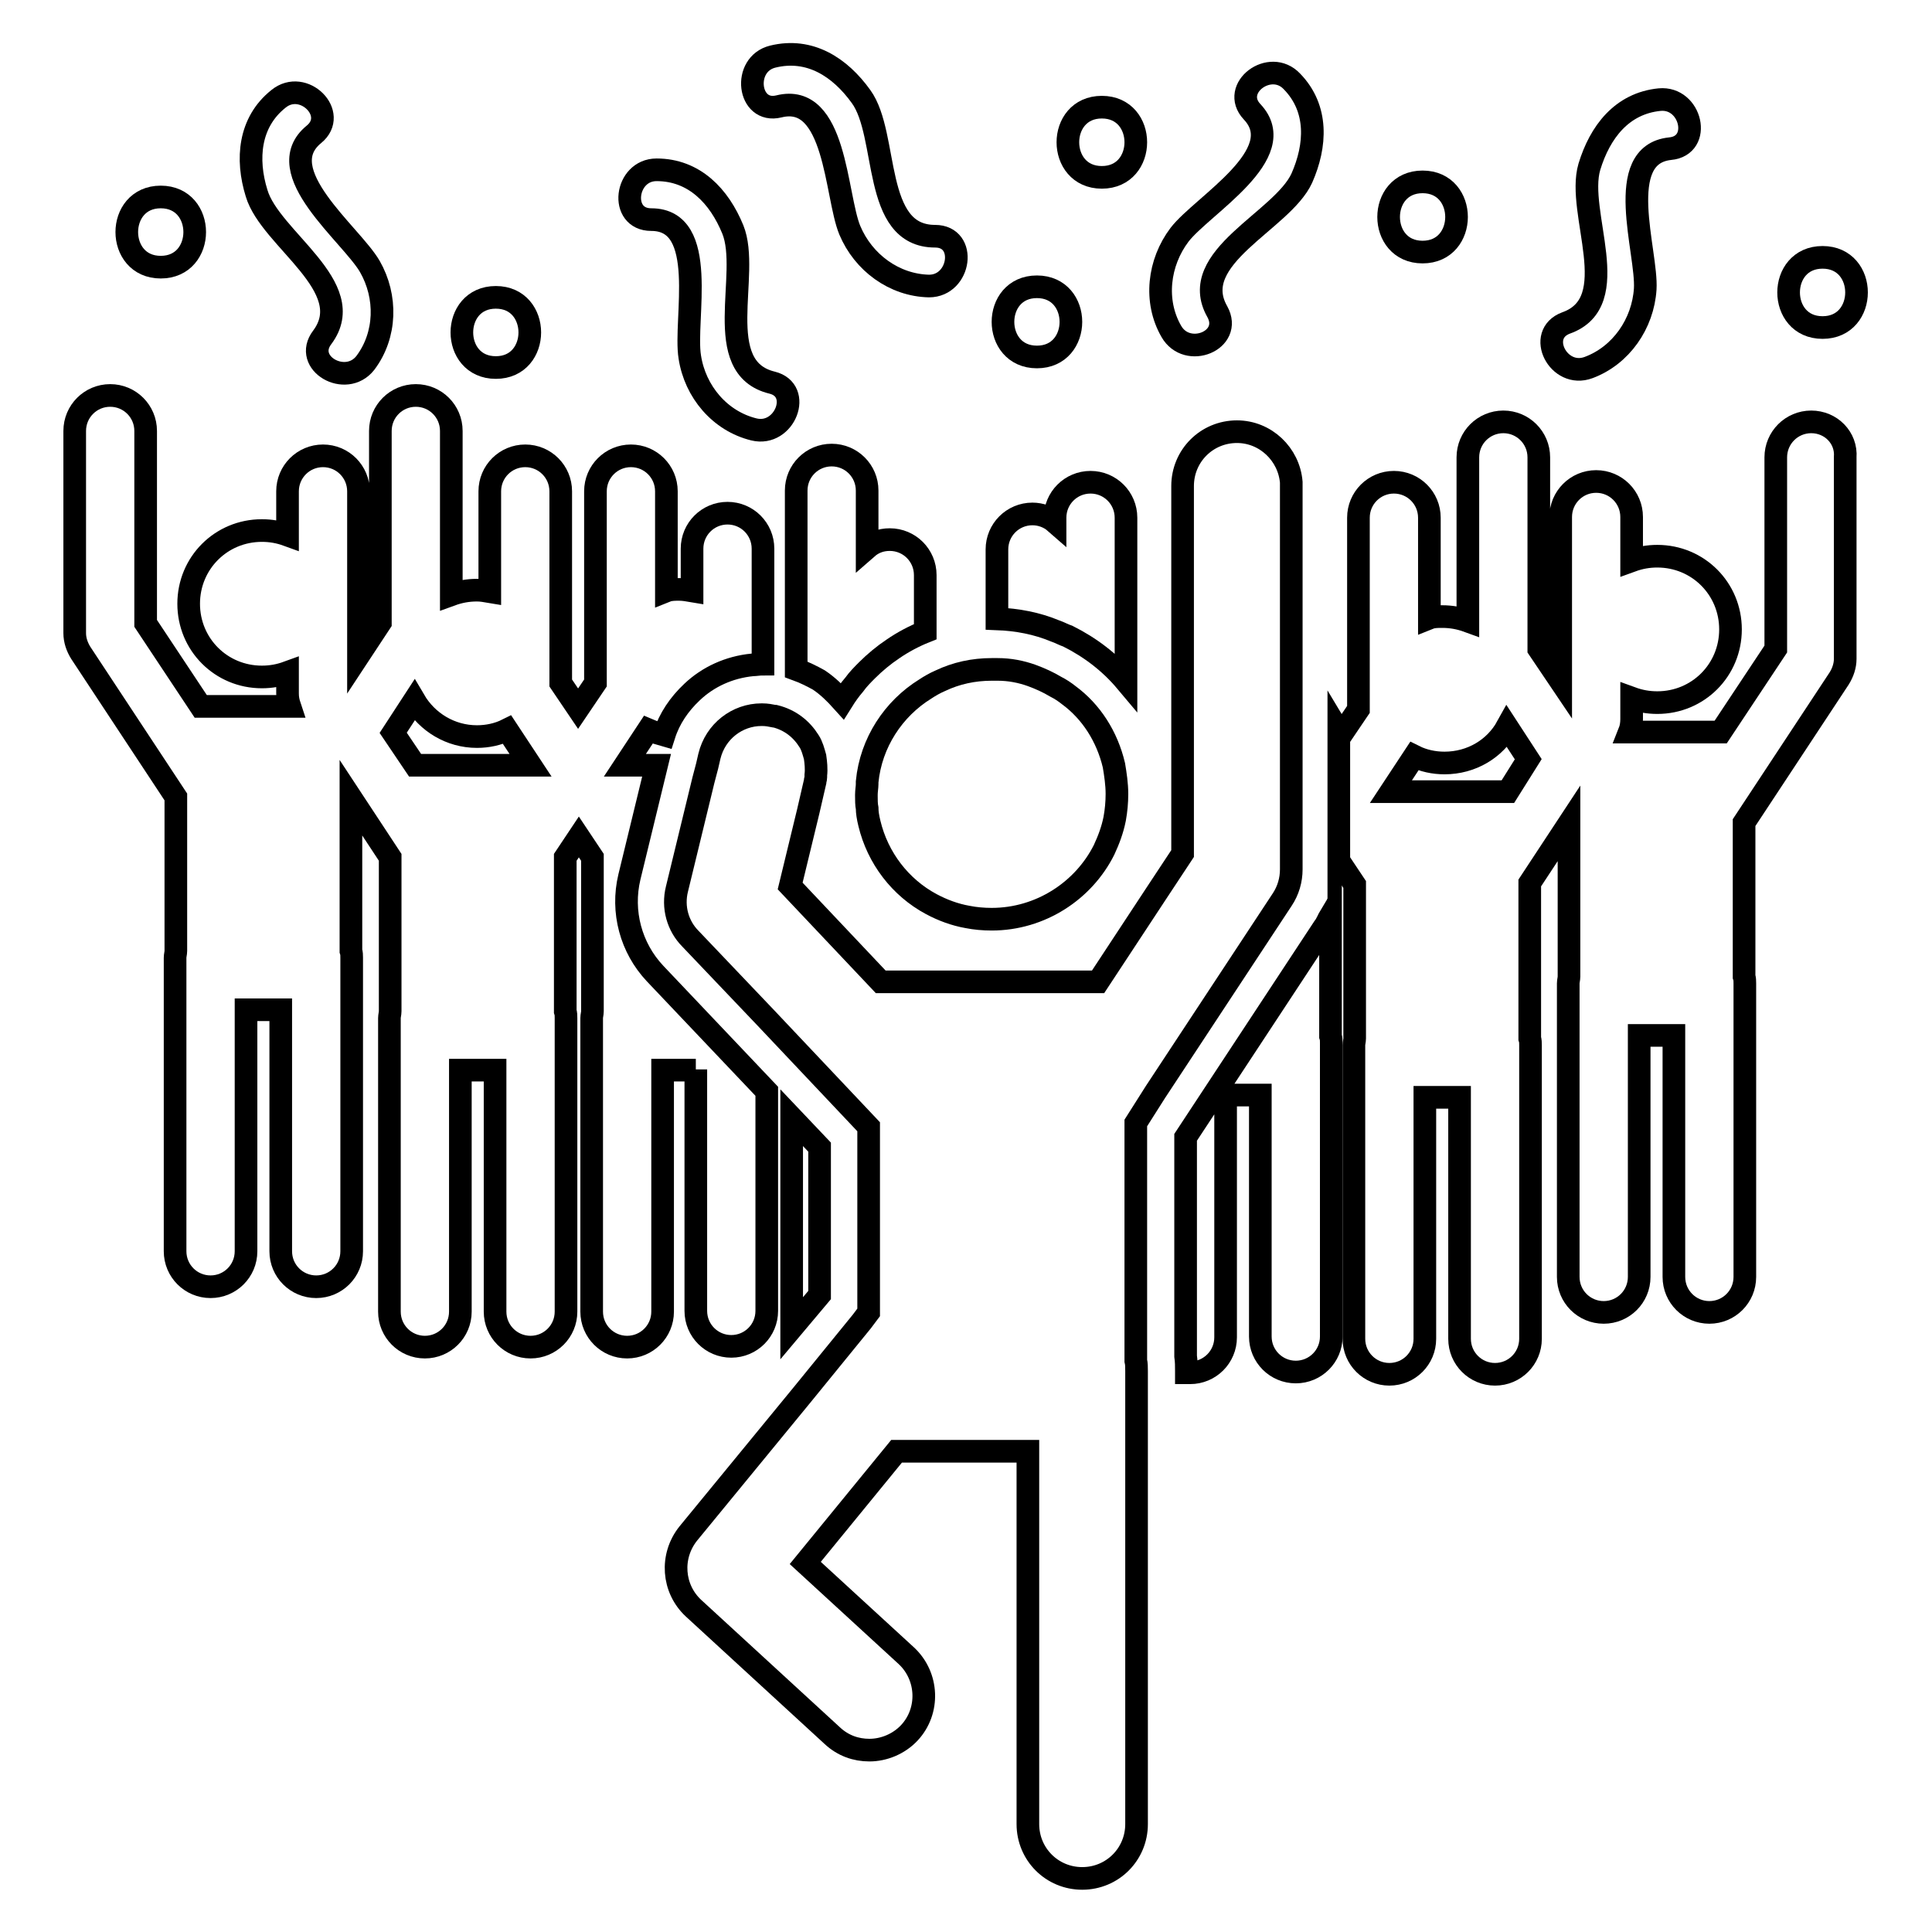 <?xml version="1.0" encoding="utf-8"?>
<!-- Svg Vector Icons : http://www.onlinewebfonts.com/icon -->
<!DOCTYPE svg PUBLIC "-//W3C//DTD SVG 1.1//EN" "http://www.w3.org/Graphics/SVG/1.1/DTD/svg11.dtd">
<svg version="1.1" xmlns="http://www.w3.org/2000/svg" xmlns:xlink="http://www.w3.org/1999/xlink" x="0px" y="0px" viewBox="0 0 256 256" enable-background="new 0 0 256 256" xml:space="preserve">
<g><g><g><g><path stroke-width="3" fill-opacity="0" stroke="#000000"  d="M92.2,141.7v32c0,2.6,2.1,4.7,4.7,4.7c2.6,0,4.7-2.1,4.7-4.7v-29.1L86.8,129c-3.2-3.4-4.5-8.2-3.4-12.8l3.6-14.8h-4.2l3.1-4.7c0.7,0.3,1.4,0.5,2.1,0.7c0.7-2.2,2-4.1,3.7-5.7c2.1-2,4.9-3.3,8-3.6c0.4,0,0.9-0.1,1.4-0.1V72.7c0-2.6-2.1-4.7-4.7-4.7s-4.7,2.1-4.7,4.7v5.6c-0.6-0.1-1.1-0.2-1.7-0.2s-1.2,0-1.7,0.2V65.1c0-2.6-2.1-4.7-4.7-4.7c-2.6,0-4.7,2.1-4.7,4.7v25.4l-2.3,3.4l-2.3-3.4V65.1c0-2.6-2.1-4.7-4.7-4.7c-2.6,0-4.7,2.1-4.7,4.7v13.3c-0.6-0.1-1.1-0.2-1.7-0.2c-1.2,0-2.3,0.2-3.4,0.6V57.1c0-2.6-2.1-4.7-4.7-4.7c-2.6,0-4.7,2.1-4.7,4.7v25.4l-2.9,4.4V65.1c0-2.6-2.1-4.7-4.7-4.7c-2.6,0-4.7,2.1-4.7,4.7v5.8c-1.1-0.4-2.2-0.6-3.4-0.6c-5.4,0-9.7,4.3-9.7,9.7c0,5.4,4.3,9.7,9.7,9.7c1.2,0,2.3-0.2,3.4-0.6v2.8c0,0.6,0.1,1.1,0.3,1.7H35h-8.4l-7.3-11V57.1c0-2.6-2.1-4.7-4.7-4.7c-2.6,0-4.7,2.1-4.7,4.7v26.8c0,0.9,0.3,1.8,0.8,2.6l12.6,19.1V126c0,0.3-0.1,0.6-0.1,0.9v38.9c0,2.6,2.1,4.7,4.7,4.7c2.6,0,4.7-2.1,4.7-4.7v-32h2.3h2.3v32c0,2.6,2.1,4.7,4.7,4.7c2.6,0,4.7-2.1,4.7-4.7v-38.9c0-0.3,0-0.6-0.1-0.9v-20.3l5.2,7.9v20.4c0,0.3-0.1,0.6-0.1,0.9v38.9c0,2.6,2.1,4.7,4.7,4.7c2.6,0,4.7-2.1,4.7-4.7v-32h2.3h2.3v32c0,2.6,2.1,4.7,4.7,4.7c2.6,0,4.7-2.1,4.7-4.7v-38.9c0-0.3,0-0.6-0.1-0.9v-20.4l1.8-2.7l1.8,2.7v20.4c0,0.3-0.1,0.6-0.1,0.9v38.9c0,2.6,2.1,4.7,4.7,4.7c2.6,0,4.7-2.1,4.7-4.7v-32h2.3H92.2L92.2,141.7z M63.3,101.4h-8.3l-2.9-4.3l2.8-4.3c1.7,2.9,4.8,4.8,8.3,4.8c1.4,0,2.8-0.3,4-0.9l3.1,4.7L63.3,101.4L63.3,101.4z"/><path stroke-width="3" fill-opacity="0" stroke="#000000"  d="M111.6,92.9c0.5-0.8,1-1.5,1.6-2.2c0.5-0.7,1.1-1.3,1.7-1.9c1-1,2.2-2,3.4-2.8c1.3-0.9,2.8-1.7,4.3-2.3v-7.5c0-2.6-2.1-4.7-4.7-4.7c-1.2,0-2.2,0.4-3,1.1V65c0-2.6-2.1-4.7-4.7-4.7c-2.6,0-4.7,2.1-4.7,4.7v23.7c1.1,0.4,2.1,0.9,3,1.4C109.7,90.9,110.7,91.9,111.6,92.9z"/><path stroke-width="3" fill-opacity="0" stroke="#000000"  d="M108.6 152L104.9 148.1 104.9 176 108.6 171.6 z"/><path stroke-width="3" fill-opacity="0" stroke="#000000"  d="M240,55.9c-2.6,0-4.7,2.1-4.7,4.7V86l-7.3,11h-8.4h-3.7c0.2-0.5,0.3-1.1,0.3-1.7v-2.8c1.1,0.4,2.2,0.6,3.4,0.6c5.4,0,9.7-4.3,9.7-9.7c0-5.4-4.3-9.7-9.7-9.7c-1.2,0-2.3,0.2-3.4,0.6v-5.8c0-2.6-2.1-4.7-4.7-4.7c-2.6,0-4.7,2.1-4.7,4.7v21.8l-2.9-4.3V60.6c0-2.6-2.1-4.7-4.7-4.7c-2.6,0-4.7,2.1-4.7,4.7v21.7c-1.1-0.4-2.2-0.6-3.4-0.6c-0.6,0-1.2,0-1.7,0.2V68.6c0-2.6-2.1-4.7-4.7-4.7c-2.6,0-4.7,2.1-4.7,4.7v25.4l-2.3,3.4l-0.3-0.5v1.1v15.9v1.1l0.3-0.5l1.8,2.7v20.4c0,0.3-0.1,0.6-0.1,0.9v38.9c0,2.6,2.1,4.7,4.7,4.7c2.6,0,4.7-2.1,4.7-4.7v-32h2.3h2.3v32c0,2.6,2.1,4.7,4.7,4.7c2.6,0,4.7-2.1,4.7-4.7v-38.9c0-0.3,0-0.6-0.1-0.9V117l5.2-7.9v20.3c0,0.3-0.1,0.6-0.1,0.9v38.9c0,2.6,2.1,4.7,4.7,4.7c2.6,0,4.7-2.1,4.7-4.7v-32h2.3h2.3v32c0,2.6,2.1,4.7,4.7,4.7c2.6,0,4.7-2.1,4.7-4.7v-38.9c0-0.3,0-0.6-0.1-0.9V109l12.6-19.1c0.5-0.8,0.8-1.7,0.8-2.6V60.6C244.7,58,242.6,55.9,240,55.9z M199.8,104.9h-8.3h-7.2l3.1-4.7c1.2,0.6,2.6,0.9,4,0.9c3.6,0,6.7-1.9,8.3-4.8l2.8,4.3L199.8,104.9z"/><path stroke-width="3" fill-opacity="0" stroke="#000000"  d="M176.3,121.3c-0.3,0.5-0.5,1.1-0.9,1.6l-18.3,27.8v29c0.1,0.7,0.1,1.3,0.1,2v0.2c0.2,0,0.3,0,0.5,0c2.6,0,4.7-2.1,4.7-4.7v-32.1h2.3h2.3v32c0,2.6,2.1,4.7,4.7,4.7c2.6,0,4.7-2.1,4.7-4.7v-38.9c0-0.3,0-0.6-0.1-0.9L176.3,121.3L176.3,121.3z"/><path stroke-width="3" fill-opacity="0" stroke="#000000"  d="M149.2,68.6c0-2.6-2.1-4.7-4.7-4.7c-2.6,0-4.7,2.1-4.7,4.7v0.6c-0.8-0.7-1.9-1.1-3-1.1c-2.6,0-4.7,2.1-4.7,4.7V82c2.7,0.1,5.3,0.6,7.7,1.6c0.6,0.2,1.1,0.5,1.7,0.7c3,1.5,5.6,3.5,7.7,6L149.2,68.6L149.2,68.6z"/><path stroke-width="3" fill-opacity="0" stroke="#000000"  d="M48.4,48.1c2.8-3.7,2.9-8.8,0.6-12.8c-2.5-4.3-13.4-12.6-7.4-17.5c3.3-2.7-1.4-7.4-4.7-4.7c-3.9,3.1-4.3,8-2.9,12.5c1.8,6.1,13.7,12.4,8.7,19.1C40.1,48.1,45.8,51.4,48.4,48.1z"/><path stroke-width="3" fill-opacity="0" stroke="#000000"  d="M221.3,19.7c4.3-0.4,2.8-6.9-1.4-6.5c-5,0.5-7.9,4.3-9.3,8.9c-1.8,6.1,4.8,17.9-3.1,20.7c-4,1.5-1,7.4,3,5.9c4.3-1.6,7.2-5.8,7.5-10.4C218.3,33.4,213.7,20.5,221.3,19.7z"/><path stroke-width="3" fill-opacity="0" stroke="#000000"  d="M91.4,47.3c0.7,4.6,4,8.5,8.5,9.6c4.1,1,6.5-5.2,2.4-6.2c-8.2-2-2.8-14.4-5.2-20.3C95.3,26,92,22.5,87,22.5c-4.2,0-5,6.6-0.7,6.6C94,29.1,90.6,42.4,91.4,47.3z"/><path stroke-width="3" fill-opacity="0" stroke="#000000"  d="M172.5,23.6c1.9-4.3,2.2-9.2-1.3-12.8c-2.9-3.1-8.2,0.9-5.3,4c5.3,5.6-6.6,12.4-9.6,16.3c-2.8,3.7-3.4,8.8-1.1,12.8c2.1,3.7,8.2,1.2,6.1-2.6C157.2,34.1,169.9,29.3,172.5,23.6z"/><path stroke-width="3" fill-opacity="0" stroke="#000000"  d="M112.6,30.5c1.8,4.3,5.9,7.3,10.5,7.4c4.2,0,5.1-6.6,0.8-6.6c-8.4,0-6.1-13.4-9.8-18.5c-2.8-3.9-6.8-6.5-11.7-5.3c-4.1,1-3.3,7.6,0.8,6.6C110.8,12.2,110.7,25.9,112.6,30.5z"/><path stroke-width="3" fill-opacity="0" stroke="#000000"  d="M65.7,48.7c6,0,6-9.3,0-9.3C59.7,39.4,59.7,48.7,65.7,48.7z"/><path stroke-width="3" fill-opacity="0" stroke="#000000"  d="M21.3,35.4c6,0,6-9.3,0-9.3C15.3,26.1,15.3,35.4,21.3,35.4z"/><path stroke-width="3" fill-opacity="0" stroke="#000000"  d="M146,14.2c-6,0-6,9.3,0,9.3C152,23.5,152,14.2,146,14.2z"/><path stroke-width="3" fill-opacity="0" stroke="#000000"  d="M137.4,47.3c6,0,6-9.3,0-9.3C131.4,38,131.4,47.3,137.4,47.3z"/><path stroke-width="3" fill-opacity="0" stroke="#000000"  d="M188.5,33.4c6,0,6-9.3,0-9.3C182.5,24.1,182.5,33.4,188.5,33.4z"/><path stroke-width="3" fill-opacity="0" stroke="#000000"  d="M241.5,34.1c-6,0-6,9.3,0,9.3C247.5,43.4,247.5,34.1,241.5,34.1z"/><path stroke-width="3" fill-opacity="0" stroke="#000000"  d="M153.1,144.7l16.8-25.5c0.8-1.2,1.2-2.6,1.2-4v-10.3v-1.2v-5V84.1V64.4c0-0.2,0-0.3,0-0.5c-0.3-3.7-3.4-6.7-7.2-6.7c-4,0-7.2,3.2-7.2,7.2v7.4V86v10.7v8.2v8.2l-3.5,5.3l-7.7,11.7h-17.4h-1.6h-9.8l-12-12.7l2.4-9.9l0.9-3.9c0,0,0,0,0,0c0-0.2,0.1-0.4,0.1-0.6c0-0.1,0-0.2,0-0.3c0.1-0.8,0-1.7-0.1-2.4c-0.2-0.7-0.4-1.5-0.8-2.1c-1-1.6-2.5-2.8-4.5-3.3c0,0-0.1,0-0.1,0c-0.5-0.1-1-0.2-1.6-0.2c0,0,0,0-0.1,0c-3.2,0-6.1,2.2-6.9,5.5l-0.3,1.3l-0.5,1.9l-3.5,14.4c-0.6,2.4,0.1,4.9,1.8,6.6l10,10.5l3.4,3.6l10.2,10.8l0,0v24.6l-0.9,1.2l-7.9,9.7l-15.1,18.4c-2.4,3-2.1,7.3,0.7,9.9l18.4,16.9c1.4,1.3,3.1,1.9,4.9,1.9c1.9,0,3.9-0.8,5.3-2.3c2.7-2.9,2.5-7.5-0.4-10.2l-13.4-12.3l12.1-14.8h17.4v49.4c0,4,3.2,7.2,7.2,7.2c4,0,7.2-3.2,7.2-7.2v-60c0-0.5,0-1-0.1-1.4v-31.5L153.1,144.7z"/><path stroke-width="3" fill-opacity="0" stroke="#000000"  d="M115.2,109.1c1.1,4.6,4.1,8.5,8.2,10.7c1.5,0.8,3.1,1.4,4.8,1.7c1,0.2,2.1,0.3,3.2,0.3c6.5,0,12.2-3.8,14.9-9.2c0.6-1.3,1.1-2.6,1.4-4.1c0.2-1.1,0.3-2.2,0.3-3.3c0-1.3-0.2-2.6-0.4-3.8c-0.9-3.8-3-7.1-6-9.3c-0.5-0.4-1.1-0.8-1.7-1.1c-1-0.6-2.1-1.1-3.2-1.5c-1.4-0.5-2.9-0.8-4.5-0.8c-0.3,0-0.6,0-0.8,0c-2.4,0-4.7,0.5-6.8,1.5c-0.7,0.3-1.4,0.7-2,1.1c-4.2,2.6-7.2,7.1-7.7,12.3c0,0.1,0,0.2,0,0.3c0,0.4-0.1,0.9-0.1,1.4c0,0,0,0.1,0,0.2c0,0.5,0,1.1,0.1,1.6C114.9,107.6,115,108.3,115.2,109.1z"/></g></g><g></g><g></g><g></g><g></g><g></g><g></g><g></g><g></g><g></g><g></g><g></g><g></g><g></g><g></g><g></g></g></g>
</svg>